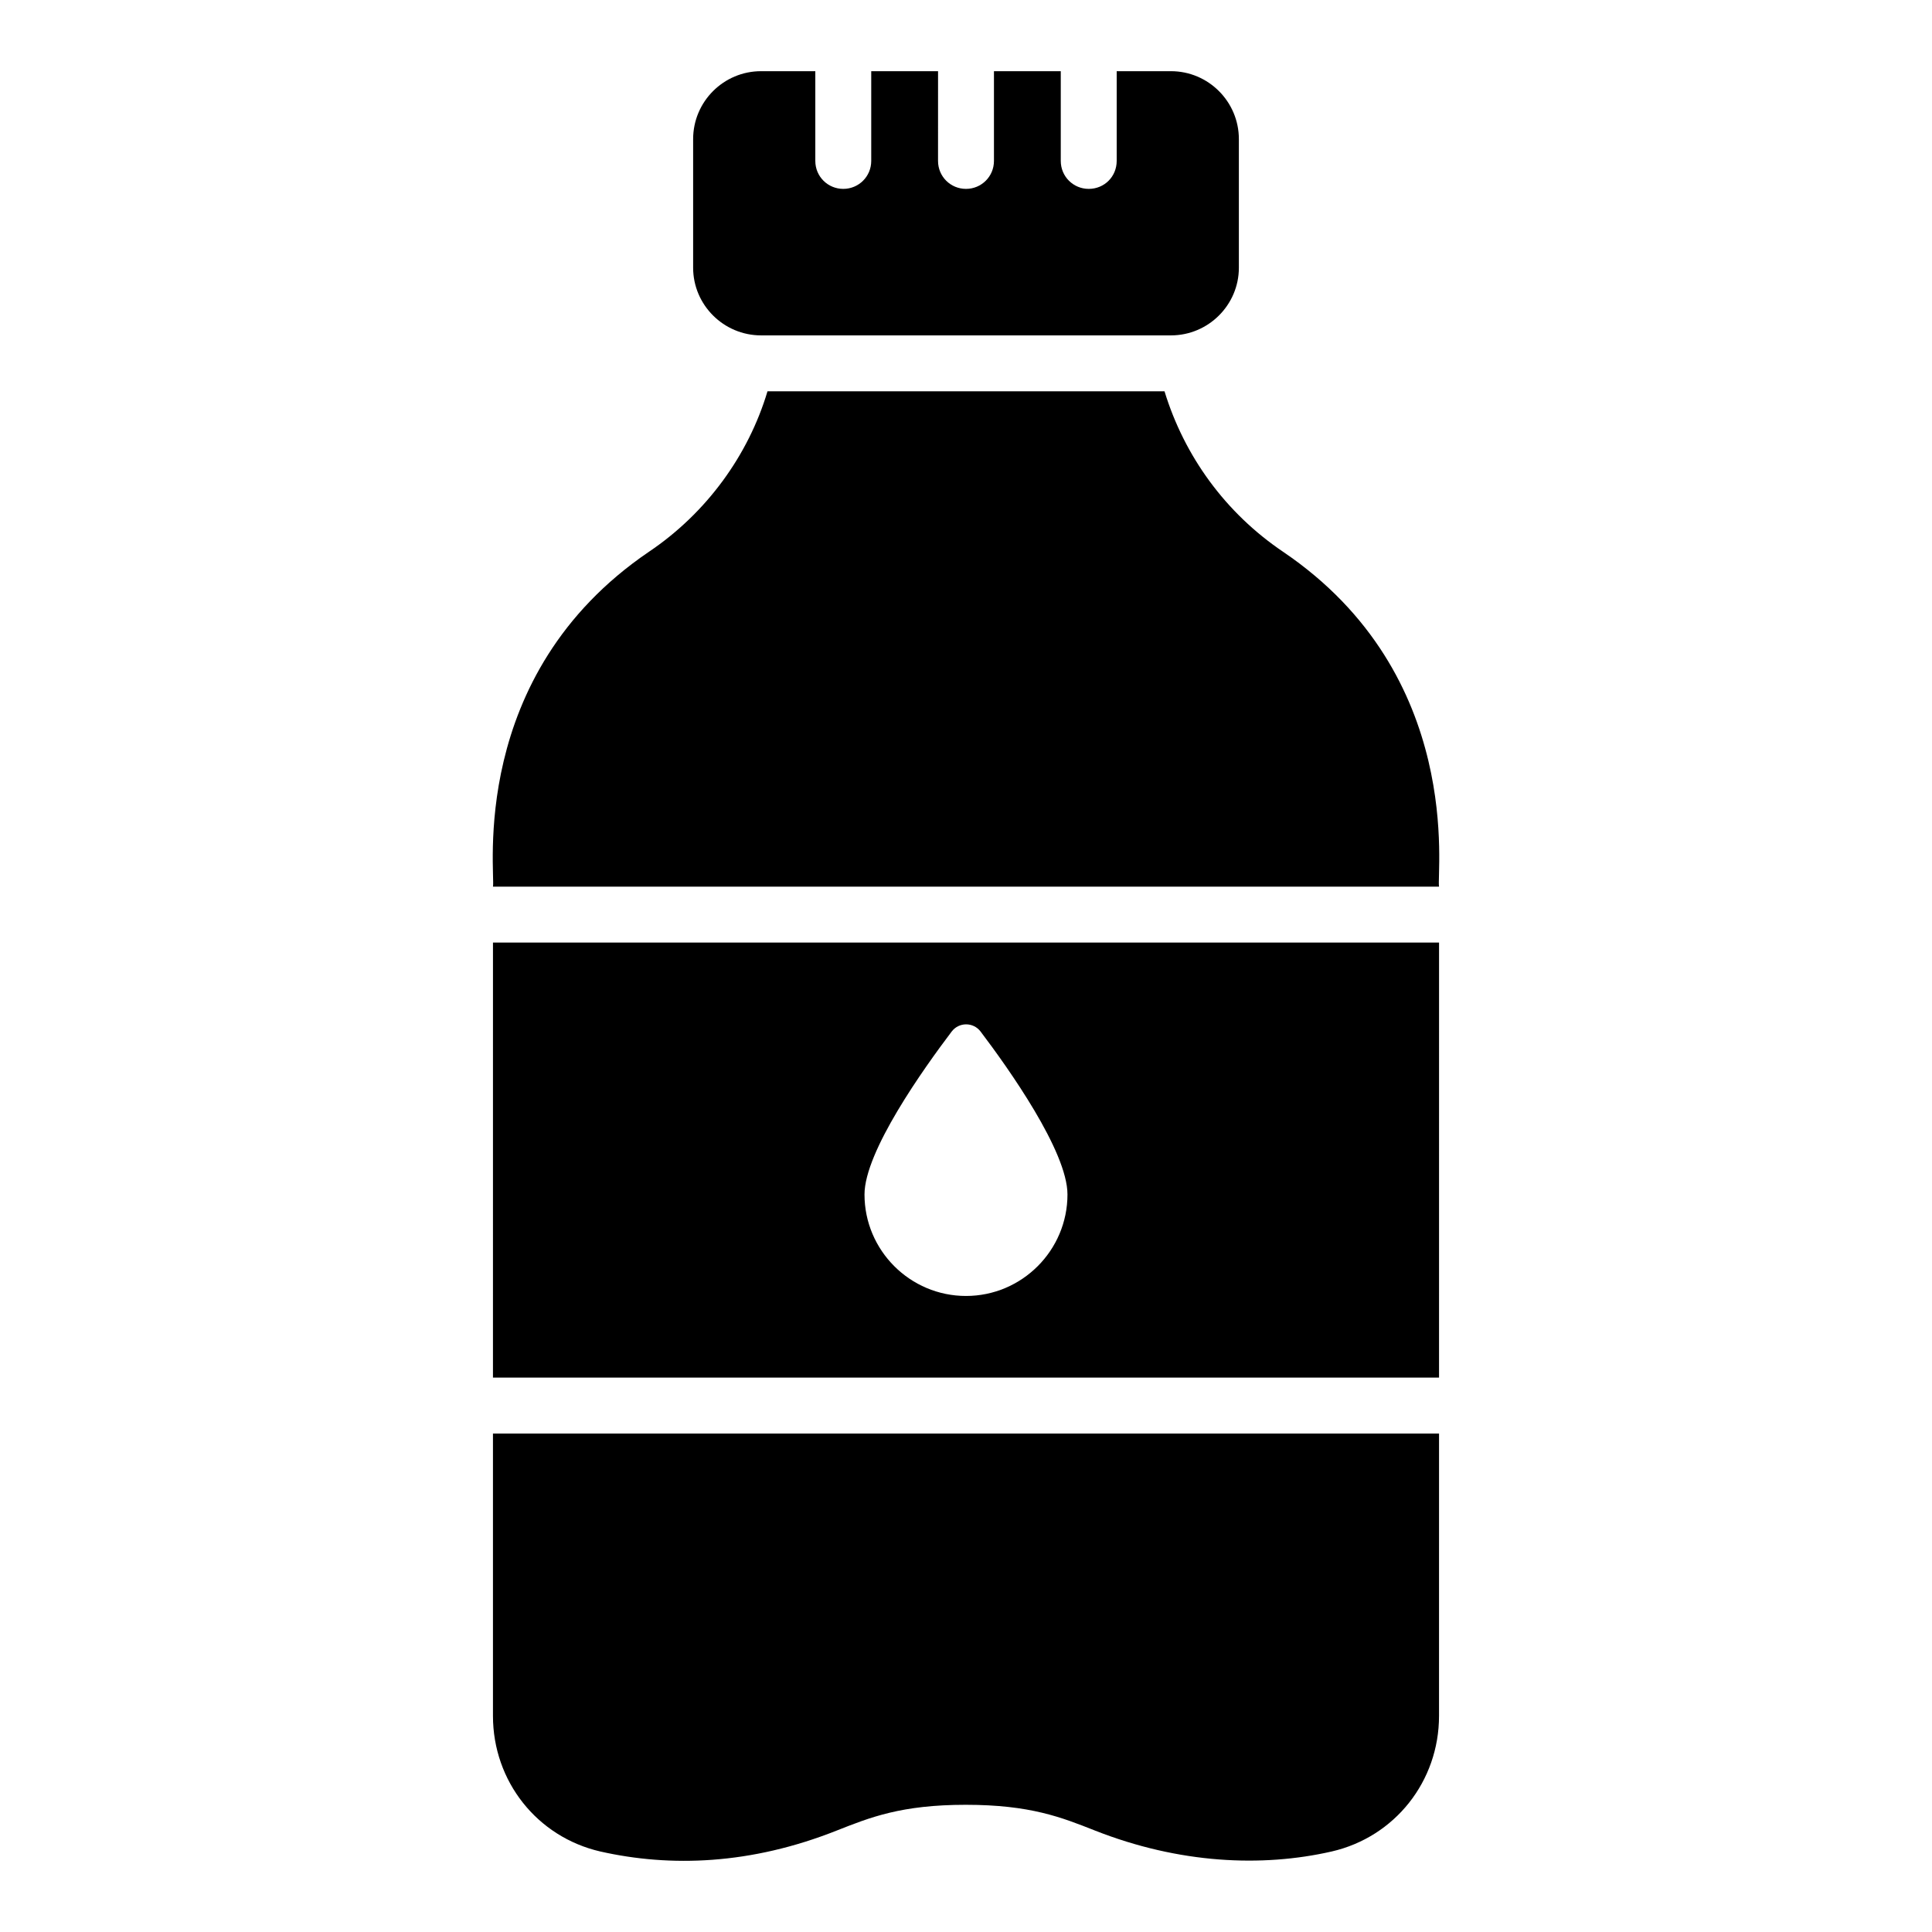 <?xml version="1.0" encoding="UTF-8"?>
<!-- Uploaded to: SVG Repo, www.svgrepo.com, Generator: SVG Repo Mixer Tools -->
<svg fill="#000000" width="800px" height="800px" version="1.1" viewBox="144 144 512 512" xmlns="http://www.w3.org/2000/svg">
 <g>
  <path d="m484.02 290.22c-15.262-10.301-26.152-25.34-31.414-42.527h-105.21c-5.047 16.902-16.113 32.223-31.414 42.527-48.242 32.758-40.625 85.461-41.34 88.758h250.72c-0.734-3.375 6.961-56.051-41.344-88.758z"/>
  <path d="m274.64 509.08h250.72l0.004-115.29h-250.72zm121.58-91.727c1.926-2.519 5.703-2.519 7.633 0 7.41 9.781 23.039 31.785 23.039 43.195 0 14.816-12.074 26.895-26.895 26.895-14.816 0-26.895-12.074-26.895-26.895 0-11.41 15.711-33.414 23.117-43.195z"/>
  <path d="m274.64 598.73c0 17.336 11.707 32.082 28.449 35.934 18.586 4.195 39.848 3.508 62.68-5.559 8.816-3.481 17.113-6.816 34.156-6.816 17.113 0 25.414 3.336 34.23 6.816 22.355 8.809 44.258 9.777 62.754 5.559 16.746-3.852 28.449-18.598 28.449-35.934l0.004-74.828h-250.72z"/>
  <path d="m345.69 232.88h108.62c9.93 0 18.004-8.078 18.004-17.93v-34.082c0-9.93-8.078-18.004-18.004-18.004h-14.375v23.781c0 4.148-3.258 7.41-7.41 7.41-4.074 0-7.41-3.258-7.41-7.41v-23.781h-17.707v23.781c0 4.148-3.336 7.41-7.41 7.41-4.074 0-7.41-3.258-7.41-7.41l0.004-23.781h-17.707v23.781c0 4.148-3.336 7.41-7.41 7.41-4.074 0-7.41-3.258-7.41-7.41v-23.781h-14.375c-9.93 0-18.004 8.074-18.004 18.004v34.082c0.004 9.852 8.078 17.93 18.008 17.93z"/>
 </g>
</svg>